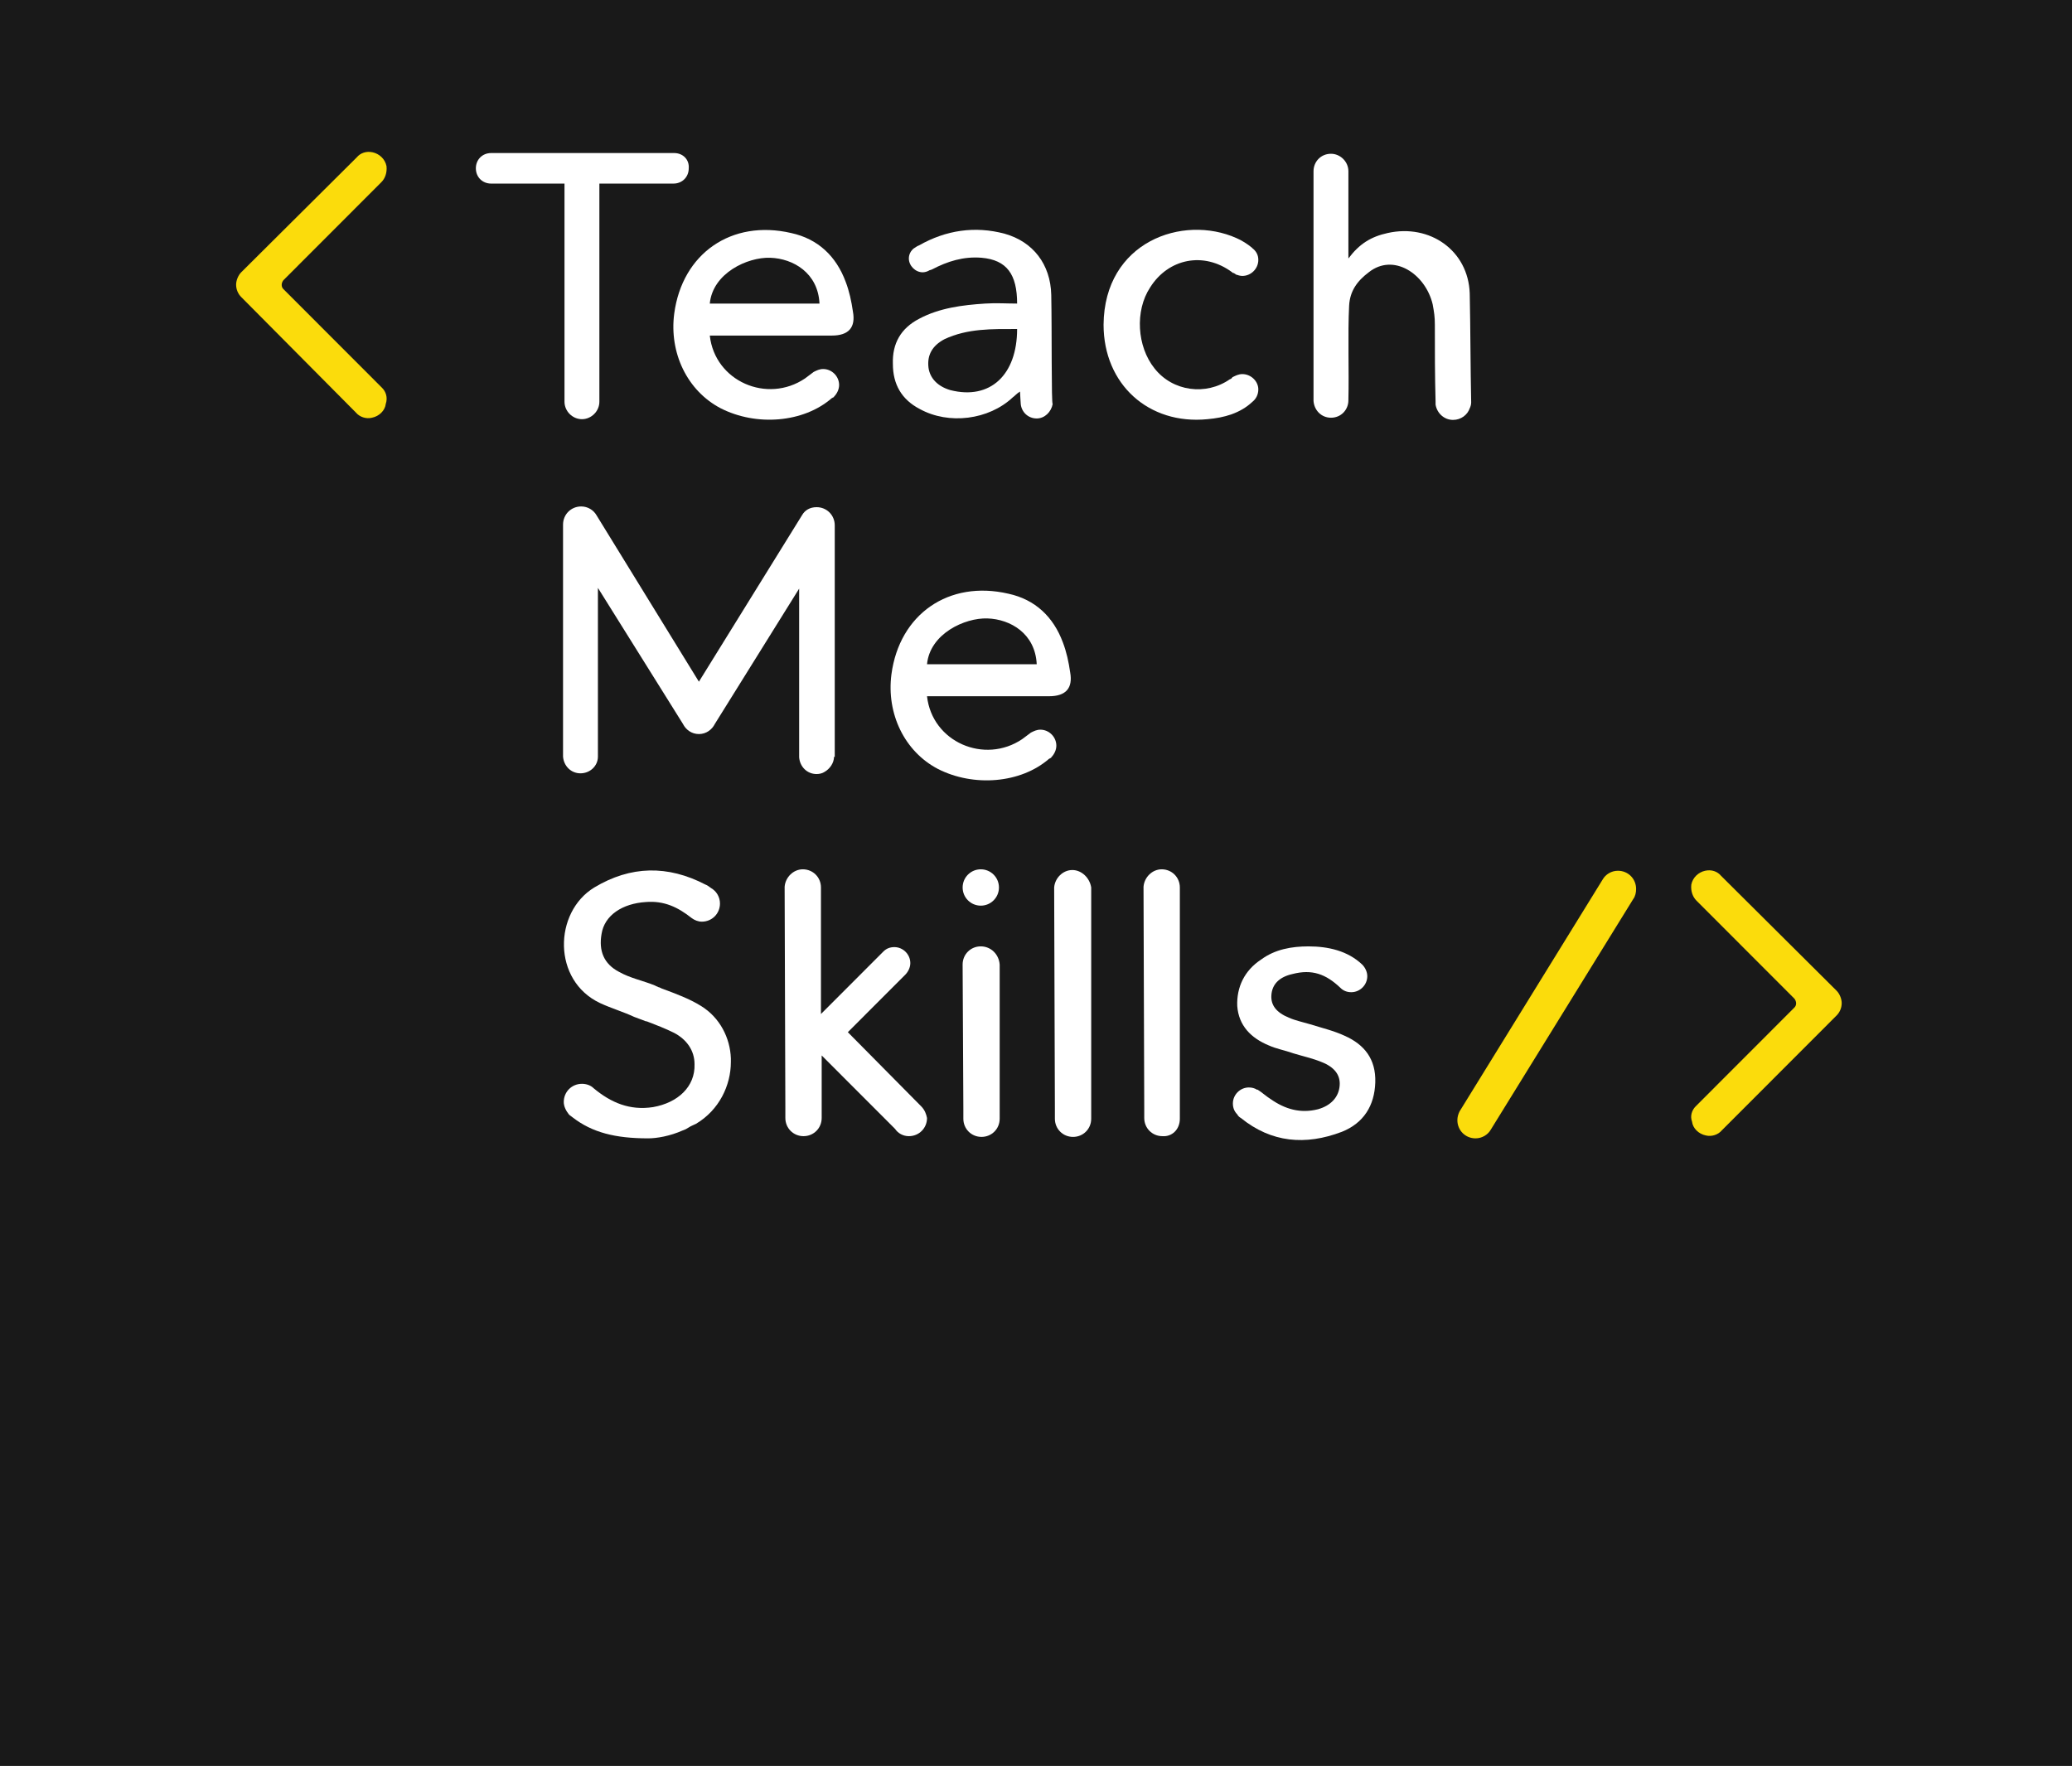 <?xml version="1.0" encoding="UTF-8"?> <svg xmlns="http://www.w3.org/2000/svg" width="149" height="127" viewBox="0 0 149 127" fill="none"><rect x="0" y="0" width="149" height="127" fill="#808080" stroke="none"/> <path d="M149 127V0H74.5H0V127H149Z" fill="#191919"></path> <path d="M70.529 68.061C69.798 68.061 69.223 68.637 69.223 69.369L69.276 79.724V80.456C69.276 81.188 69.85 81.763 70.582 81.763C71.313 81.763 71.888 81.188 71.888 80.456V69.369C71.836 68.637 71.261 68.061 70.529 68.061Z" fill="white"></path> <path d="M70.53 65.133C71.251 65.133 71.836 64.548 71.836 63.826C71.836 63.104 71.251 62.519 70.53 62.519C69.808 62.519 69.224 63.104 69.224 63.826C69.224 64.548 69.808 65.133 70.53 65.133Z" fill="white"></path> <path d="M77.112 62.571C76.433 62.571 75.858 63.147 75.806 63.826L75.858 79.725V80.457C75.858 81.189 76.433 81.764 77.164 81.764C77.896 81.764 78.47 81.189 78.47 80.457V63.826C78.366 63.147 77.791 62.571 77.112 62.571Z" fill="white"></path> <path d="M84.844 80.456V63.826C84.844 63.094 84.27 62.519 83.538 62.519C82.859 62.519 82.284 63.094 82.232 63.774L82.284 79.672V80.404C82.284 81.136 82.859 81.711 83.59 81.711C84.27 81.764 84.844 81.241 84.844 80.456C84.844 80.509 84.844 80.509 84.844 80.456Z" fill="white"></path> <path d="M48.483 11.007H35.317C34.69 11.007 34.22 11.477 34.22 12.105C34.22 12.733 34.69 13.203 35.317 13.203H40.594V28.892C40.594 29.572 41.168 30.147 41.848 30.147C42.527 30.147 43.102 29.572 43.102 28.892V13.203H48.43C49.057 13.203 49.528 12.733 49.528 12.105C49.58 11.477 49.109 11.007 48.483 11.007Z" fill="white"></path> <path d="M59.819 24.133C61.021 24.133 61.544 23.558 61.335 22.407C61.23 21.675 61.073 20.943 60.812 20.263C60.133 18.433 58.827 17.178 56.894 16.759C52.61 15.766 49.057 18.224 48.483 22.564C48.117 25.388 49.423 28.108 51.826 29.363C54.386 30.67 57.782 30.409 59.819 28.631C59.872 28.631 59.872 28.578 59.924 28.578C59.924 28.578 59.976 28.578 59.976 28.526C60.185 28.317 60.342 28.003 60.342 27.689C60.342 27.062 59.819 26.539 59.193 26.539C58.931 26.539 58.722 26.644 58.513 26.748C58.304 26.905 58.095 27.062 57.886 27.219C55.17 29.049 51.408 27.428 51.042 24.133H52.087C54.7 24.133 57.26 24.133 59.819 24.133ZM51.042 21.832C51.252 19.636 53.759 18.485 55.379 18.538C57.05 18.59 58.827 19.636 58.931 21.832H51.042Z" fill="white"></path> <path d="M75.441 50.072C76.642 50.072 77.165 49.496 76.956 48.346C76.851 47.614 76.694 46.882 76.433 46.202C75.754 44.371 74.448 43.116 72.515 42.698C68.231 41.704 64.678 44.162 64.103 48.503C63.738 51.327 65.044 54.046 67.447 55.301C70.007 56.609 73.403 56.347 75.441 54.569C75.493 54.569 75.493 54.517 75.545 54.517C75.545 54.517 75.597 54.517 75.597 54.465C75.806 54.255 75.963 53.942 75.963 53.628C75.963 53 75.441 52.477 74.814 52.477C74.552 52.477 74.343 52.582 74.134 52.687C73.925 52.843 73.716 53 73.507 53.157C70.791 54.988 67.029 53.367 66.663 50.072H67.708C70.268 50.072 72.88 50.072 75.441 50.072ZM66.663 47.771C66.872 45.574 69.38 44.424 71 44.476C72.671 44.528 74.448 45.574 74.552 47.771H66.663Z" fill="white"></path> <path d="M75.597 21.204C75.545 19.008 74.291 17.386 72.253 16.811C70.111 16.236 68.022 16.55 66.089 17.648C65.932 17.7 65.827 17.805 65.723 17.857C65.514 18.014 65.357 18.275 65.357 18.589C65.357 19.112 65.827 19.583 66.35 19.583C66.507 19.583 66.663 19.531 66.768 19.478C66.82 19.426 66.924 19.426 67.029 19.374C68.126 18.798 69.275 18.432 70.582 18.537C72.41 18.694 73.142 19.74 73.142 21.832C72.41 21.832 71.626 21.779 70.843 21.832C69.223 21.936 67.552 22.145 66.089 22.93C64.782 23.61 64.156 24.708 64.208 26.172C64.208 27.637 64.835 28.735 66.141 29.415C68.231 30.565 71.104 30.199 72.828 28.578C72.985 28.473 73.089 28.316 73.351 28.16C73.351 28.369 73.403 28.944 73.403 29.049C73.455 29.624 73.925 30.095 74.552 30.095C75.127 30.095 75.597 29.624 75.701 29.049C75.597 29.153 75.649 23.662 75.597 21.204ZM68.335 28.055C67.447 27.793 66.872 27.218 66.768 26.434C66.663 25.545 67.029 24.865 67.917 24.394C69.589 23.61 71.365 23.662 73.142 23.662C73.142 26.957 71.209 28.787 68.335 28.055Z" fill="white"></path> <path d="M89.337 26.904C89.076 26.904 88.867 27.009 88.658 27.113C88.658 27.113 88.606 27.113 88.606 27.166C88.554 27.218 88.501 27.27 88.449 27.27C86.725 28.473 84.322 28.159 83.016 26.486C81.762 24.917 81.605 22.354 82.702 20.681C84.008 18.589 86.568 18.066 88.606 19.583C88.658 19.635 88.658 19.635 88.71 19.635C88.763 19.635 88.763 19.687 88.815 19.687L88.867 19.74C89.024 19.792 89.181 19.844 89.337 19.844C89.964 19.844 90.487 19.321 90.487 18.694C90.487 18.328 90.33 18.066 90.069 17.857L90.017 17.805C89.703 17.543 89.285 17.282 88.919 17.125C85.053 15.399 79.411 17.386 79.359 23.348C79.359 27.636 82.598 30.565 86.83 30.147C88.031 30.042 89.181 29.728 90.069 28.892C90.33 28.682 90.487 28.369 90.487 28.002C90.487 27.427 89.964 26.904 89.337 26.904Z" fill="white"></path> <path d="M52.558 76.22C52.558 76.168 52.558 76.116 52.558 76.116C52.505 74.652 51.774 73.187 50.416 72.35C49.58 71.828 48.587 71.462 47.594 71.095C47.49 71.043 47.386 70.991 47.333 70.991C47.281 70.939 47.176 70.939 47.124 70.886C46.236 70.52 45.348 70.363 44.512 69.893C43.415 69.317 43.049 68.376 43.258 67.173C43.467 65.813 44.773 64.977 46.445 64.872C47.751 64.767 48.744 65.238 49.736 66.023C49.945 66.18 50.207 66.284 50.468 66.284C51.199 66.284 51.774 65.709 51.774 64.977C51.774 64.506 51.513 64.088 51.147 63.878C50.99 63.774 50.886 63.669 50.729 63.617C48.012 62.205 45.348 62.257 42.736 63.826C39.81 65.604 39.706 70.52 43.154 72.141C43.937 72.507 44.825 72.769 45.609 73.135C45.87 73.24 46.184 73.344 46.445 73.449H46.497C47.176 73.71 47.856 73.972 48.483 74.285C49.371 74.756 49.945 75.541 49.945 76.534C49.998 78.155 48.744 79.306 46.968 79.62C45.296 79.881 43.937 79.306 42.684 78.26C42.474 78.051 42.161 77.946 41.848 77.946C41.116 77.946 40.541 78.522 40.541 79.254C40.541 79.567 40.698 79.881 40.907 80.143C40.907 80.143 40.907 80.143 40.959 80.195C41.012 80.247 41.116 80.3 41.168 80.352C42.579 81.45 44.251 81.868 46.602 81.868C47.229 81.868 48.169 81.712 49.109 81.293C49.266 81.241 49.371 81.189 49.528 81.084C49.684 80.979 49.841 80.927 50.05 80.823C51.722 79.829 52.558 78.051 52.558 76.377C52.558 76.273 52.558 76.22 52.558 76.22Z" fill="white"></path> <path d="M60.028 54.413C60.028 53.472 60.028 42.751 60.028 37.835C60.028 37.835 60.028 37.835 60.028 37.783C60.028 37.05 59.454 36.475 58.722 36.475C58.252 36.475 57.886 36.684 57.677 37.05L50.259 49.026L42.892 37.05C42.683 36.684 42.265 36.423 41.795 36.423C41.064 36.423 40.489 36.998 40.489 37.73C40.489 37.73 40.489 37.73 40.489 37.783C40.489 42.698 40.489 53.472 40.489 54.361C40.489 54.413 40.489 54.413 40.489 54.413C40.541 55.093 41.064 55.616 41.743 55.616C42.422 55.616 42.997 55.093 42.997 54.413V54.361V45.732V42.28L49.109 52.059C49.318 52.478 49.736 52.792 50.259 52.792C50.781 52.792 51.199 52.478 51.408 52.059L57.468 42.332V45.784V54.413V54.465C57.521 55.145 58.043 55.668 58.722 55.668C58.931 55.668 59.14 55.616 59.297 55.511C59.663 55.302 59.976 54.884 59.976 54.413C60.028 54.465 60.028 54.465 60.028 54.413Z" fill="white"></path> <path d="M66.246 79.567L60.969 74.233L65.096 70.102C65.305 69.892 65.462 69.579 65.462 69.265C65.462 68.637 64.939 68.114 64.313 68.114C63.999 68.114 63.738 68.219 63.529 68.428L59.036 72.926V63.826C59.036 63.094 58.461 62.519 57.73 62.519C57.051 62.519 56.476 63.094 56.424 63.774L56.476 79.672V80.404C56.476 81.136 57.051 81.711 57.782 81.711C58.514 81.711 59.088 81.136 59.088 80.404V75.906L64.365 81.188C64.574 81.502 64.939 81.711 65.357 81.711C66.089 81.711 66.663 81.136 66.663 80.404C66.611 80.142 66.507 79.829 66.246 79.567Z" fill="white"></path> <path d="M105.69 21.099C105.585 18.014 102.816 16.079 99.786 16.759C98.584 17.02 97.749 17.543 96.965 18.589C96.965 17.857 96.965 12.627 96.965 12.314C96.965 11.634 96.39 11.059 95.711 11.059C94.98 11.059 94.457 11.634 94.457 12.314V12.366C94.457 17.753 94.457 23.401 94.457 28.735C94.457 28.735 94.457 28.735 94.457 28.787C94.457 28.787 94.457 28.787 94.457 28.839C94.509 29.519 95.032 30.042 95.711 30.042C96.442 30.042 96.965 29.467 96.965 28.787V28.735C97.017 26.748 96.913 23.976 97.017 21.989C97.069 20.943 97.592 20.21 98.428 19.583C100.204 18.171 102.503 19.688 103.025 21.884C103.13 22.459 103.182 22.773 103.182 23.348C103.182 25.231 103.182 27.009 103.234 28.892V28.944V28.996C103.234 29.049 103.234 29.049 103.234 29.049V29.101C103.339 29.729 103.861 30.199 104.488 30.199C105.063 30.199 105.533 29.833 105.69 29.362C105.742 29.258 105.794 29.101 105.794 28.944C105.742 26.486 105.742 23.505 105.69 21.099Z" fill="white"></path> <path d="M27.48 27.898L20.375 20.786C20.218 20.629 20.218 20.367 20.375 20.158L27.428 13.098C27.689 12.837 27.846 12.418 27.794 11.948C27.689 11.425 27.271 11.059 26.801 10.954C26.331 10.85 25.913 11.006 25.652 11.32L17.345 19.583C17.136 19.792 16.979 20.158 16.979 20.472C16.979 20.838 17.136 21.152 17.345 21.361L25.599 29.676C25.861 29.99 26.331 30.147 26.749 30.042C27.271 29.938 27.689 29.519 27.741 29.049C27.898 28.578 27.741 28.16 27.48 27.898Z" fill="#FBDC0C"></path> <path d="M121.938 79.567L129.043 72.455C129.2 72.298 129.2 72.037 129.043 71.827L121.99 64.767C121.729 64.506 121.572 64.087 121.624 63.617C121.729 63.094 122.147 62.728 122.617 62.623C123.087 62.519 123.505 62.675 123.766 62.989L132.073 71.252C132.282 71.461 132.439 71.827 132.439 72.141C132.439 72.507 132.282 72.821 132.073 73.03L123.818 81.293C123.557 81.607 123.087 81.764 122.669 81.659C122.147 81.555 121.729 81.136 121.676 80.665C121.52 80.247 121.676 79.829 121.938 79.567Z" fill="#FBDC0C"></path> <path d="M117.445 64.663C117.601 64.453 117.654 64.192 117.654 63.931C117.654 63.198 117.079 62.623 116.347 62.623C115.877 62.623 115.459 62.885 115.25 63.251L104.958 79.933C104.854 80.142 104.802 80.352 104.802 80.561C104.802 81.293 105.376 81.868 106.108 81.868C106.578 81.868 106.996 81.607 107.205 81.241L117.445 64.663Z" fill="#FBDC0C"></path> <path d="M96.704 74.495C95.92 74.129 95.032 73.92 94.196 73.658C93.674 73.501 93.151 73.397 92.681 73.188C91.793 72.822 91.375 72.299 91.427 71.566C91.479 70.782 92.002 70.259 92.942 70.05C94.353 69.684 95.345 70.05 96.39 71.043C96.599 71.253 96.861 71.357 97.174 71.357C97.801 71.357 98.323 70.834 98.323 70.207C98.323 69.893 98.167 69.579 97.958 69.37C96.913 68.376 95.502 68.062 94.092 68.062C92.89 68.062 91.688 68.272 90.696 69.004C89.494 69.788 88.919 70.991 88.972 72.351C89.076 73.763 89.964 74.652 91.218 75.175C91.793 75.436 92.42 75.541 92.995 75.75C93.674 75.959 94.405 76.116 95.032 76.378C95.972 76.744 96.39 77.319 96.338 78.051C96.286 78.888 95.711 79.516 94.771 79.777C93.517 80.091 92.42 79.777 91.375 79.045C91.114 78.888 90.696 78.522 90.434 78.365H90.382C90.225 78.26 90.016 78.208 89.808 78.208C89.181 78.208 88.658 78.731 88.658 79.359C88.658 79.672 88.763 79.934 88.972 80.143C89.024 80.248 89.128 80.352 89.233 80.404C91.427 82.183 93.883 82.392 96.495 81.398C98.062 80.771 98.846 79.516 98.898 77.842C98.95 76.168 98.114 75.123 96.704 74.495Z" fill="white"></path> </svg> 
